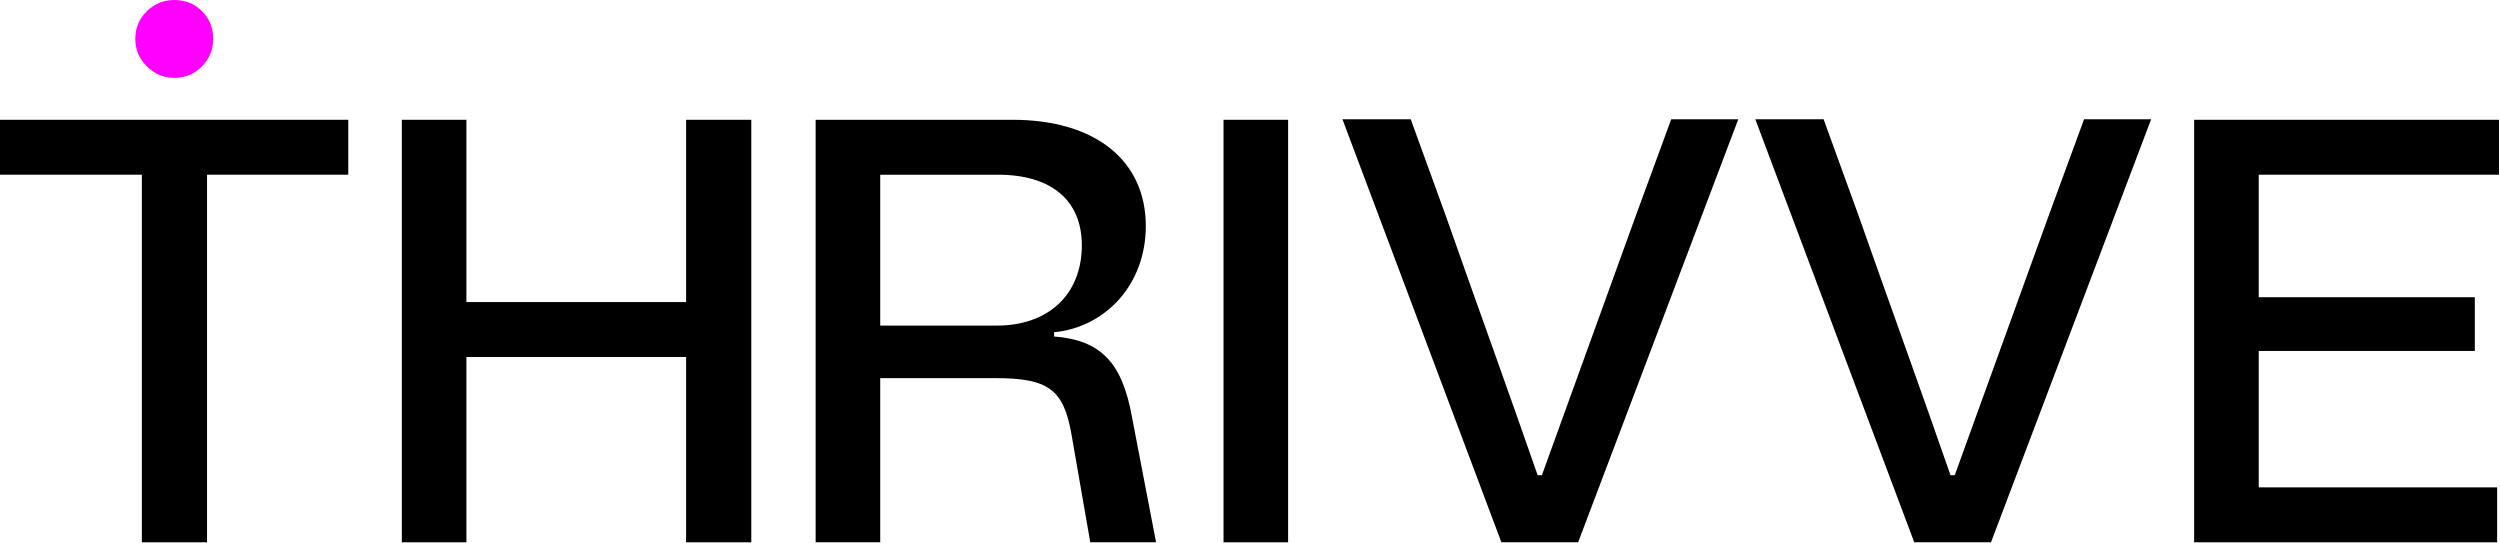 <?xml version="1.0" encoding="UTF-8" standalone="no"?>
<!DOCTYPE svg PUBLIC "-//W3C//DTD SVG 1.1//EN" "http://www.w3.org/Graphics/SVG/1.1/DTD/svg11.dtd">
<svg width="100%" height="100%" viewBox="0 0 801 174" version="1.1" xmlns="http://www.w3.org/2000/svg" xmlns:xlink="http://www.w3.org/1999/xlink" xml:space="preserve" xmlns:serif="http://www.serif.com/" style="fill-rule:evenodd;clip-rule:evenodd;stroke-linejoin:round;stroke-miterlimit:2;">
    <g transform="matrix(1,0,0,1,-2.884,-17.709)">
        <g id="Layer-1" serif:id="Layer 1" transform="matrix(1,0,0,1,2.884,20)">
            <g transform="matrix(1,0,0,1,0,36.087)">
                <rect x="392.016" y="0" width="20.692" height="135.374"/>
            </g>
            <g transform="matrix(1,0,0,1,703.004,171.461)">
                <path d="M0,-135.374L0,0L97.083,0L97.083,-17.598L20.692,-17.598L20.692,-61.307L89.927,-61.307L89.927,-78.518L20.692,-78.518L20.692,-117.775L97.664,-117.775L97.664,-135.374L0,-135.374Z" style="fill-rule:nonzero;"/>
            </g>
            <g transform="matrix(1,0,0,1,0,171.461)">
                <path d="M0,-135.374L0,-117.775L45.448,-117.775L45.448,0L66.334,0L66.334,-117.775L111.587,-117.775L111.587,-135.374L0,-135.374Z" style="fill-rule:nonzero;"/>
            </g>
            <g transform="matrix(1,0,0,1,219.83,171.461)">
                <path d="M0,-135.374L0,-76.97L-70.396,-76.97L-70.396,-135.374L-91.088,-135.374L-91.088,0L-70.396,0L-70.396,-59.372L0,-59.372L0,0L20.886,0L20.886,-135.374L0,-135.374Z" style="fill-rule:nonzero;"/>
            </g>
            <g transform="matrix(1,0,0,1,282.024,105.515)">
                <path d="M0,-3.482L37.325,-3.482C53.958,-3.482 64.594,-13.538 64.594,-29.202C64.594,-43.708 54.73,-51.83 37.712,-51.83L0,-51.83L0,-3.482ZM-20.692,65.946L-20.692,-69.428L42.353,-69.428C69.041,-69.428 85.094,-56.278 85.094,-35.392C85.094,-16.438 71.943,-2.9 55.697,-1.356L55.697,0C70.782,1.161 77.551,8.508 80.645,25.72L88.381,65.946L67.3,65.946L61.305,31.523C58.792,16.825 53.764,13.343 36.745,13.343L0,13.343L0,65.946L-20.692,65.946Z" style="fill-rule:nonzero;"/>
            </g>
            <g transform="matrix(1,0,0,1,481.046,35.924)">
                <path d="M0,135.535L-50.922,0L-29.043,0L-18.007,30.401C-8.132,58.474 1.936,86.163 11.618,114.044L12.972,114.044L43.177,30.593L54.407,0L75.899,0L24.59,135.535L0,135.535Z" style="fill-rule:nonzero;"/>
            </g>
            <g transform="matrix(1,0,0,1,613.326,35.924)">
                <path d="M0,135.535L-50.922,0L-29.043,0L-18.007,30.401C-8.132,58.474 1.936,86.163 11.618,114.044L12.972,114.044L43.177,30.593L54.407,0L75.899,0L24.59,135.535L0,135.535Z" style="fill-rule:nonzero;"/>
            </g>
            <g transform="matrix(19.253,0,0,19.253,-2282.83,-351.73)">
                <path d="M121.014,19.254C121.142,19.382 121.294,19.446 121.47,19.446C121.654,19.446 121.808,19.382 121.932,19.254C122.056,19.126 122.118,18.974 122.118,18.798C122.118,18.614 122.056,18.46 121.932,18.336C121.808,18.212 121.654,18.15 121.47,18.15C121.294,18.15 121.142,18.212 121.014,18.336C120.886,18.46 120.822,18.614 120.822,18.798C120.822,18.974 120.886,19.126 121.014,19.254Z" style="fill:rgb(255,0,255);"/>
            </g>
        </g>
    </g>
</svg>

